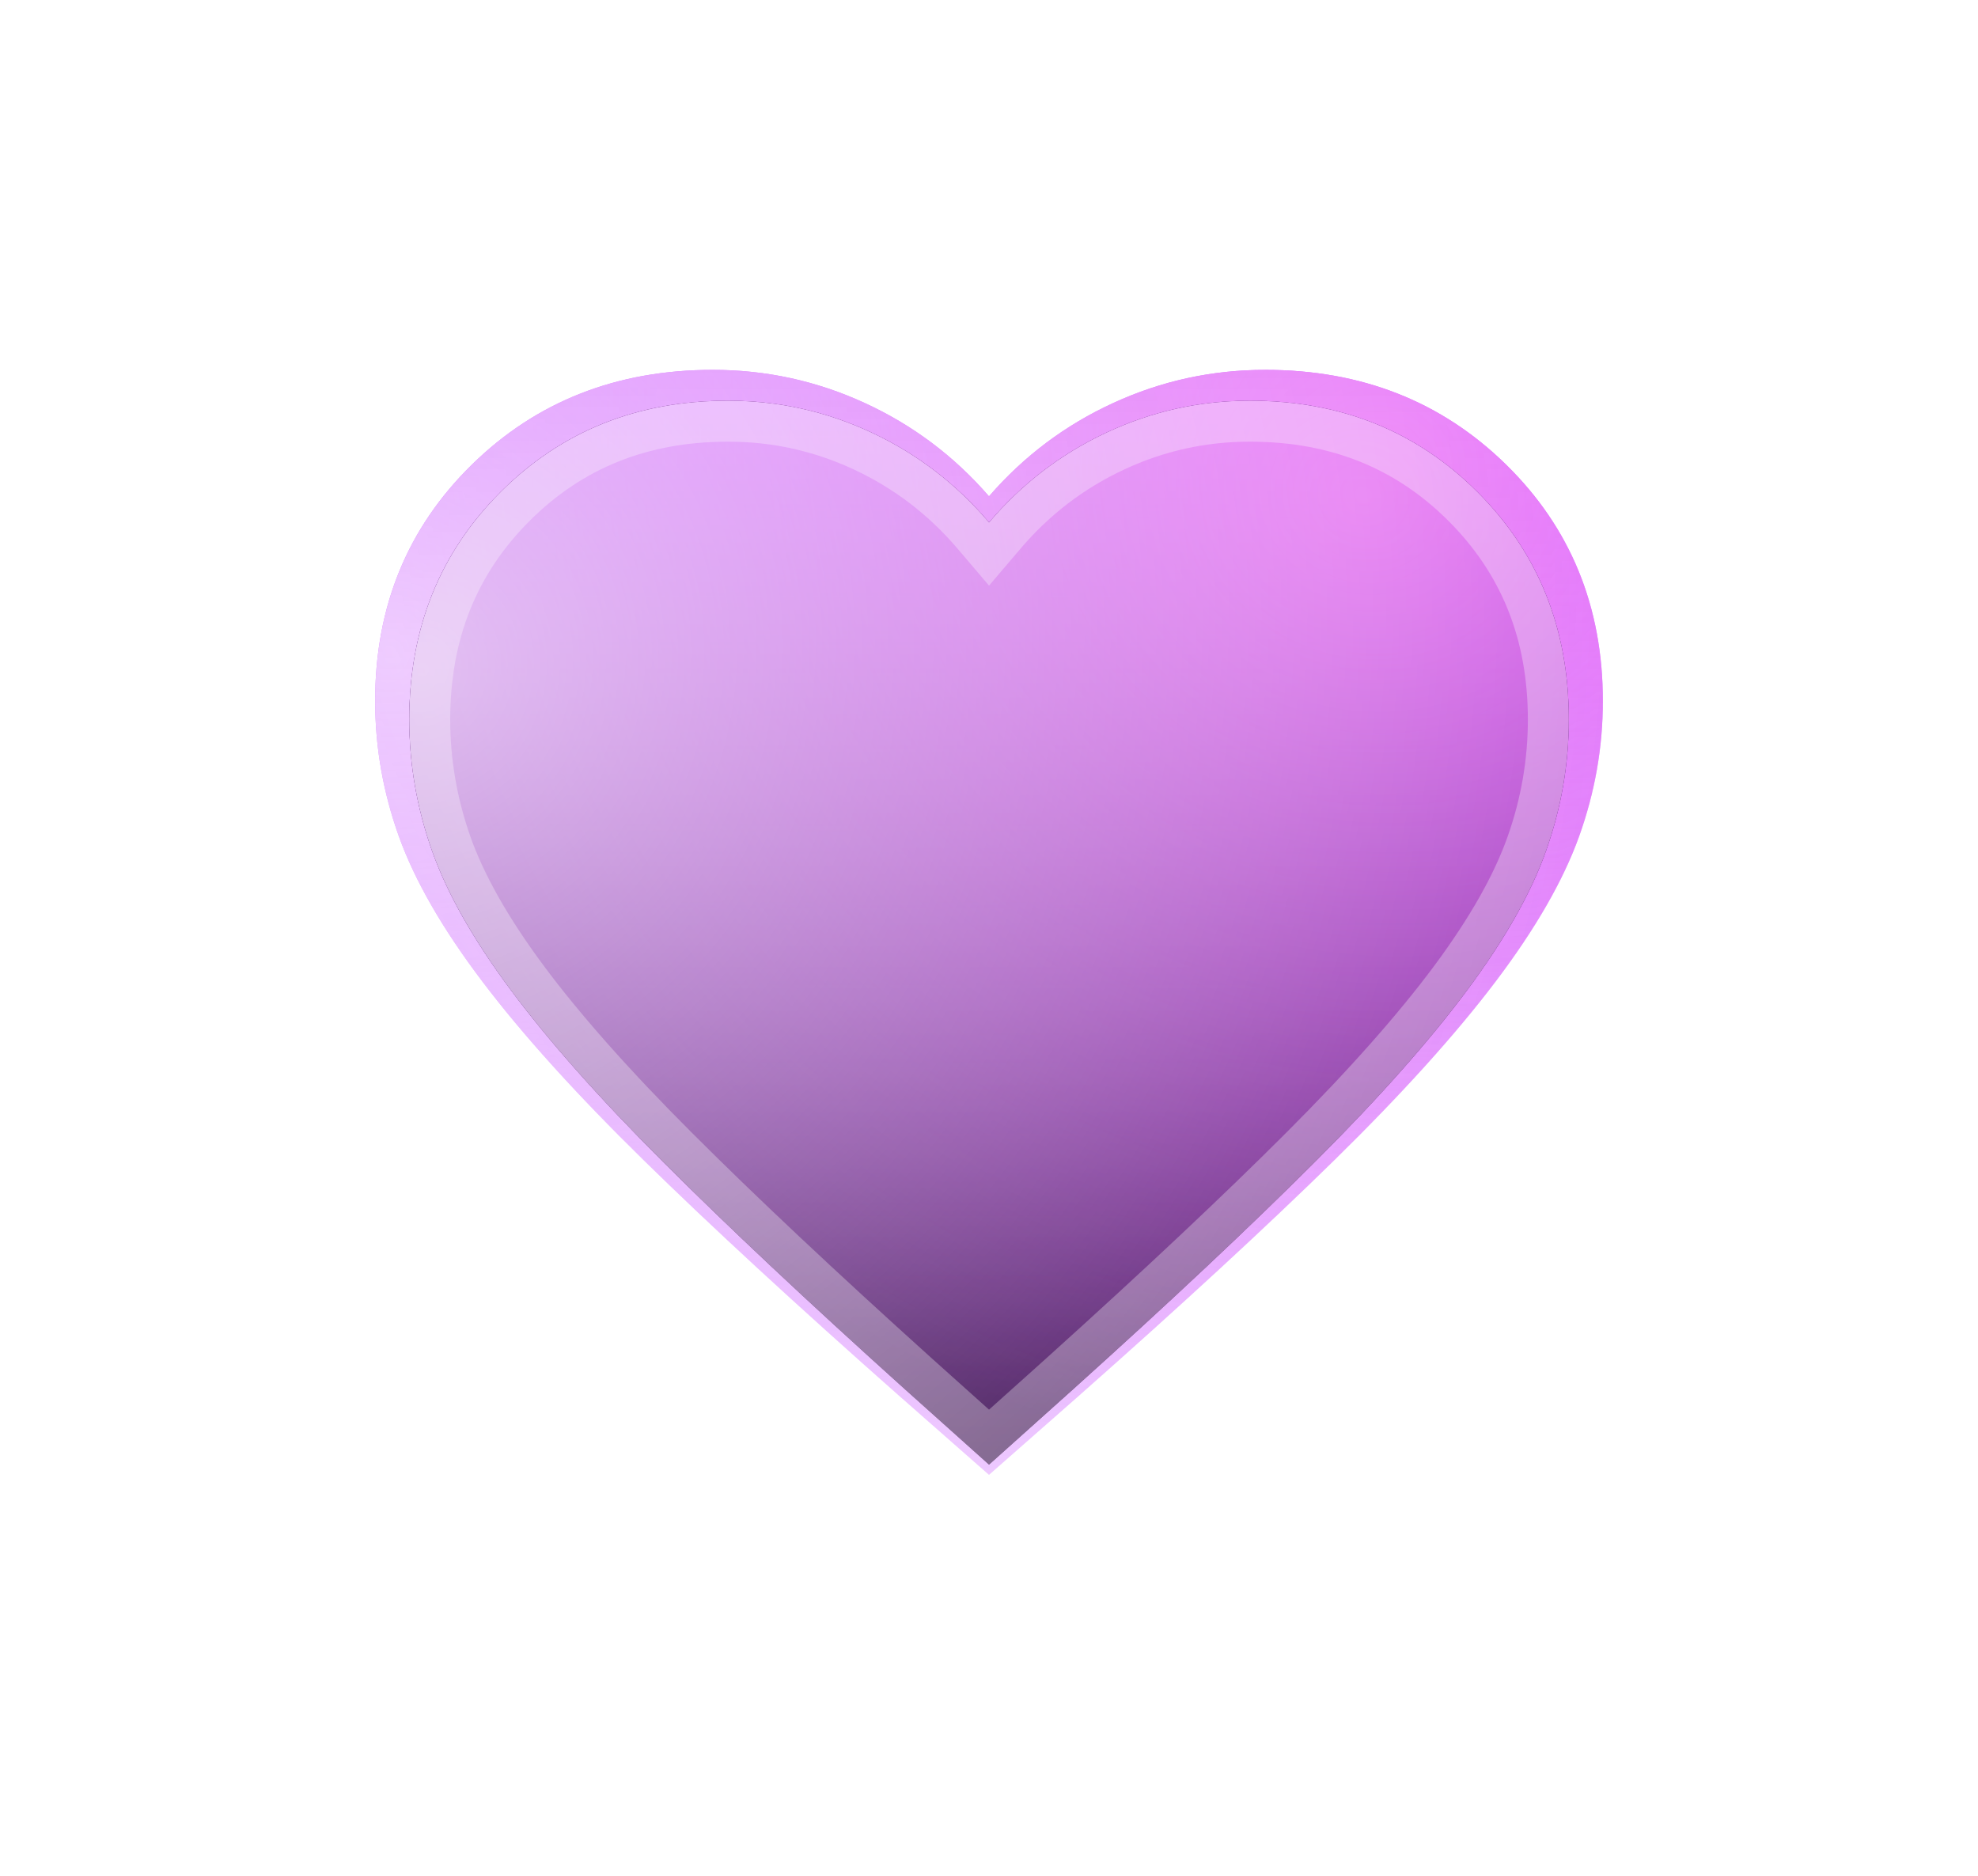 <svg
  width="58"
  height="55"
  viewBox="0 0 58 55"
  fill="none"
  xmlns="http://www.w3.org/2000/svg"
>
  <g filter="url(#filter0_f_693_14740)">
    <path
      d="M29 43.245L26.39 40.949C23.36 38.271 20.855 35.961 18.875 34.019C16.895 32.077 15.32 30.333 14.15 28.787C12.98 27.243 12.163 25.823 11.698 24.529C11.234 23.234 11.001 21.91 11 20.556C11 17.79 11.945 15.48 13.835 13.626C15.725 11.772 18.08 10.845 20.9 10.845C22.46 10.845 23.945 11.168 25.355 11.816C26.765 12.463 27.98 13.376 29 14.553C30.02 13.376 31.235 12.463 32.645 11.816C34.055 11.168 35.54 10.845 37.1 10.845C39.92 10.845 42.275 11.772 44.165 13.626C46.055 15.48 47 17.79 47 20.556C47 21.91 46.767 23.234 46.302 24.529C45.836 25.823 45.019 27.243 43.85 28.787C42.68 30.333 41.105 32.077 39.125 34.019C37.145 35.961 34.64 38.271 31.61 40.949L29 43.245Z"
      fill="url(#paint0_linear_693_14740)"
    />
    <path
      d="M29 43.245L26.39 40.949C23.36 38.271 20.855 35.961 18.875 34.019C16.895 32.077 15.32 30.333 14.15 28.787C12.98 27.243 12.163 25.823 11.698 24.529C11.234 23.234 11.001 21.91 11 20.556C11 17.79 11.945 15.48 13.835 13.626C15.725 11.772 18.08 10.845 20.9 10.845C22.46 10.845 23.945 11.168 25.355 11.816C26.765 12.463 27.98 13.376 29 14.553C30.02 13.376 31.235 12.463 32.645 11.816C34.055 11.168 35.54 10.845 37.1 10.845C39.92 10.845 42.275 11.772 44.165 13.626C46.055 15.48 47 17.79 47 20.556C47 21.91 46.767 23.234 46.302 24.529C45.836 25.823 45.019 27.243 43.85 28.787C42.68 30.333 41.105 32.077 39.125 34.019C37.145 35.961 34.64 38.271 31.61 40.949L29 43.245Z"
      fill="url(#paint1_radial_693_14740)"
      fill-opacity="0.7"
    />
    <path
      d="M29 43.245L26.39 40.949C23.36 38.271 20.855 35.961 18.875 34.019C16.895 32.077 15.32 30.333 14.15 28.787C12.98 27.243 12.163 25.823 11.698 24.529C11.234 23.234 11.001 21.91 11 20.556C11 17.79 11.945 15.48 13.835 13.626C15.725 11.772 18.08 10.845 20.9 10.845C22.46 10.845 23.945 11.168 25.355 11.816C26.765 12.463 27.98 13.376 29 14.553C30.02 13.376 31.235 12.463 32.645 11.816C34.055 11.168 35.54 10.845 37.1 10.845C39.92 10.845 42.275 11.772 44.165 13.626C46.055 15.48 47 17.79 47 20.556C47 21.91 46.767 23.234 46.302 24.529C45.836 25.823 45.019 27.243 43.85 28.787C42.68 30.333 41.105 32.077 39.125 34.019C37.145 35.961 34.64 38.271 31.61 40.949L29 43.245Z"
      fill="url(#paint2_radial_693_14740)"
      fill-opacity="0.7"
    />
  </g>
  <path
    d="M29.001 42.945L26.536 40.735C23.674 38.157 21.308 35.932 19.439 34.062C17.569 32.193 16.081 30.514 14.976 29.025C13.871 27.538 13.099 26.172 12.661 24.925C12.222 23.678 12.002 22.403 12.001 21.1C12.001 18.437 12.893 16.212 14.678 14.428C16.463 12.643 18.688 11.75 21.351 11.75C22.824 11.75 24.227 12.062 25.558 12.685C26.89 13.308 28.038 14.187 29.001 15.32C29.964 14.187 31.112 13.308 32.444 12.685C33.775 12.062 35.178 11.75 36.651 11.75C39.314 11.75 41.538 12.643 43.324 14.428C45.108 16.212 46.001 18.437 46.001 21.1C46.001 22.403 45.781 23.678 45.341 24.925C44.902 26.172 44.13 27.538 43.026 29.025C41.921 30.514 40.434 32.193 38.563 34.062C36.694 35.932 34.328 38.157 31.466 40.735L29.001 42.945Z"
    fill="#141215"
  />
  <path
    d="M29.001 42.945L26.536 40.735C23.674 38.157 21.308 35.932 19.439 34.062C17.569 32.193 16.081 30.514 14.976 29.025C13.871 27.538 13.099 26.172 12.661 24.925C12.222 23.678 12.002 22.403 12.001 21.1C12.001 18.437 12.893 16.212 14.678 14.428C16.463 12.643 18.688 11.75 21.351 11.75C22.824 11.75 24.227 12.062 25.558 12.685C26.89 13.308 28.038 14.187 29.001 15.32C29.964 14.187 31.112 13.308 32.444 12.685C33.775 12.062 35.178 11.75 36.651 11.75C39.314 11.75 41.538 12.643 43.324 14.428C45.108 16.212 46.001 18.437 46.001 21.1C46.001 22.403 45.781 23.678 45.341 24.925C44.902 26.172 44.13 27.538 43.026 29.025C41.921 30.514 40.434 32.193 38.563 34.062C36.694 35.932 34.328 38.157 31.466 40.735L29.001 42.945Z"
    fill="url(#paint3_linear_693_14740)"
  />
  <path
    d="M29.001 42.945L26.536 40.735C23.674 38.157 21.308 35.932 19.439 34.062C17.569 32.193 16.081 30.514 14.976 29.025C13.871 27.538 13.099 26.172 12.661 24.925C12.222 23.678 12.002 22.403 12.001 21.1C12.001 18.437 12.893 16.212 14.678 14.428C16.463 12.643 18.688 11.75 21.351 11.75C22.824 11.75 24.227 12.062 25.558 12.685C26.89 13.308 28.038 14.187 29.001 15.32C29.964 14.187 31.112 13.308 32.444 12.685C33.775 12.062 35.178 11.75 36.651 11.75C39.314 11.75 41.538 12.643 43.324 14.428C45.108 16.212 46.001 18.437 46.001 21.1C46.001 22.403 45.781 23.678 45.341 24.925C44.902 26.172 44.13 27.538 43.026 29.025C41.921 30.514 40.434 32.193 38.563 34.062C36.694 35.932 34.328 38.157 31.466 40.735L29.001 42.945Z"
    fill="url(#paint4_radial_693_14740)"
    fill-opacity="0.7"
  />
  <path
    d="M29.001 42.945L26.536 40.735C23.674 38.157 21.308 35.932 19.439 34.062C17.569 32.193 16.081 30.514 14.976 29.025C13.871 27.538 13.099 26.172 12.661 24.925C12.222 23.678 12.002 22.403 12.001 21.1C12.001 18.437 12.893 16.212 14.678 14.428C16.463 12.643 18.688 11.75 21.351 11.75C22.824 11.75 24.227 12.062 25.558 12.685C26.89 13.308 28.038 14.187 29.001 15.32C29.964 14.187 31.112 13.308 32.444 12.685C33.775 12.062 35.178 11.75 36.651 11.75C39.314 11.75 41.538 12.643 43.324 14.428C45.108 16.212 46.001 18.437 46.001 21.1C46.001 22.403 45.781 23.678 45.341 24.925C44.902 26.172 44.13 27.538 43.026 29.025C41.921 30.514 40.434 32.193 38.563 34.062C36.694 35.932 34.328 38.157 31.466 40.735L29.001 42.945Z"
    fill="url(#paint5_radial_693_14740)"
    fill-opacity="0.7"
  />
  <path
    d="M15.457 28.668L15.457 28.668C14.375 27.211 13.639 25.898 13.226 24.726C12.81 23.542 12.602 22.334 12.601 21.1C12.601 18.586 13.437 16.517 15.102 14.852C16.768 13.186 18.837 12.35 21.351 12.35C22.736 12.35 24.052 12.642 25.304 13.228C26.557 13.815 27.635 14.64 28.544 15.709L29.001 16.246L29.458 15.709C30.366 14.64 31.445 13.815 32.698 13.228C33.95 12.642 35.265 12.35 36.651 12.35C39.165 12.35 41.233 13.186 42.899 14.852C44.565 16.517 45.401 18.586 45.401 21.1C45.401 22.334 45.193 23.542 44.775 24.725C44.362 25.898 43.625 27.211 42.544 28.668C41.462 30.125 39.996 31.781 38.139 33.638C36.279 35.498 33.921 37.715 31.064 40.289C31.064 40.289 31.064 40.289 31.064 40.289L29.001 42.139L26.937 40.289C26.937 40.289 26.937 40.289 26.937 40.289C24.08 37.715 21.723 35.498 19.863 33.638C18.005 31.781 16.539 30.125 15.457 28.668Z"
    stroke="white"
    stroke-opacity="0.3"
    stroke-width="1.2"
  />
  <defs>
    <filter
      id="filter0_f_693_14740"
      x="0.2"
      y="0.045"
      width="57.6"
      height="54"
      filterUnits="userSpaceOnUse"
      color-interpolation-filters="sRGB"
    >
      <feFlood flood-opacity="0" result="BackgroundImageFix" />
      <feBlend
        mode="normal"
        in="SourceGraphic"
        in2="BackgroundImageFix"
        result="shape"
      />
      <feGaussianBlur
        stdDeviation="5.4"
        result="effect1_foregroundBlur_693_14740"
      />
    </filter>
    <linearGradient
      id="paint0_linear_693_14740"
      x1="29"
      y1="10.845"
      x2="29"
      y2="43.245"
      gradientUnits="userSpaceOnUse"
    >
      <stop stop-color="#BD34FE" />
      <stop offset="1" stop-color="#AD00FF" stop-opacity="0.24" />
    </linearGradient>
    <radialGradient
      id="paint1_radial_693_14740"
      cx="0"
      cy="0"
      r="1"
      gradientUnits="userSpaceOnUse"
      gradientTransform="translate(40.434 13.643) rotate(115.368) scale(29.656 32.723)"
    >
      <stop stop-color="#FF9CF5" />
      <stop offset="1" stop-color="#FFBFF9" stop-opacity="0" />
    </radialGradient>
    <radialGradient
      id="paint2_radial_693_14740"
      cx="0"
      cy="0"
      r="1"
      gradientUnits="userSpaceOnUse"
      gradientTransform="translate(11.211 19.252) rotate(23.455) scale(36.011 38.74)"
    >
      <stop stop-color="white" />
      <stop offset="1" stop-color="white" stop-opacity="0" />
    </radialGradient>
    <linearGradient
      id="paint3_linear_693_14740"
      x1="29.001"
      y1="11.75"
      x2="29.001"
      y2="42.945"
      gradientUnits="userSpaceOnUse"
    >
      <stop stop-color="#BD34FE" />
      <stop offset="1" stop-color="#AD00FF" stop-opacity="0.24" />
    </linearGradient>
    <radialGradient
      id="paint4_radial_693_14740"
      cx="0"
      cy="0"
      r="1"
      gradientUnits="userSpaceOnUse"
      gradientTransform="translate(39.8 14.445) rotate(114.944) scale(28.454 31.013)"
    >
      <stop stop-color="#FF9CF5" />
      <stop offset="1" stop-color="#FFBFF9" stop-opacity="0" />
    </radialGradient>
    <radialGradient
      id="paint5_radial_693_14740"
      cx="0"
      cy="0"
      r="1"
      gradientUnits="userSpaceOnUse"
      gradientTransform="translate(12.2 19.845) rotate(23.86) scale(34.116 37.183)"
    >
      <stop stop-color="white" />
      <stop offset="1" stop-color="white" stop-opacity="0" />
    </radialGradient>
  </defs>
</svg>
